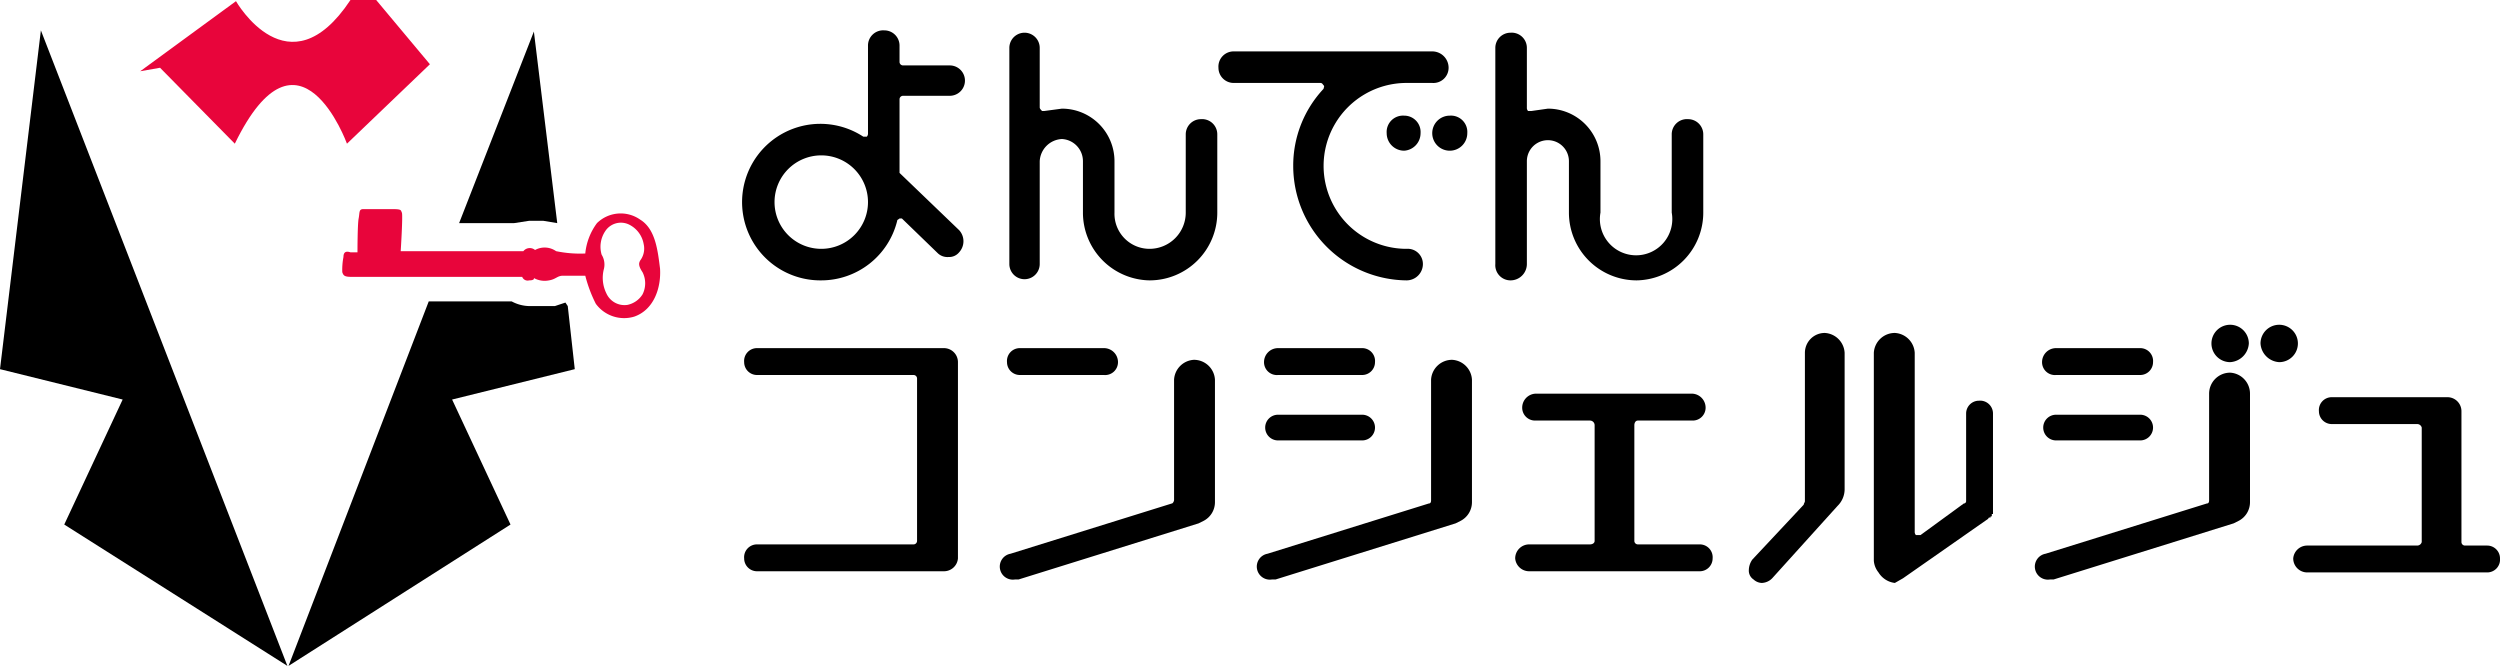 <svg xmlns="http://www.w3.org/2000/svg" viewBox="0 0 214 57"><path d="M3.5,2.6,24.6,57,5.5,44.9l5-10.7L0,31.6Z"/><path d="M12,6.1l8.2-6S24.7,8,30,0h2.2l4.6,5.5-7.1,6.8s-4.1-11.3-9.6,0L13.7,5.8Z" fill="#e8053b"/><path d="M45.3,18.9h1.2l1.2.2-2-16.4L39.3,19.1H44Z"/><path d="M47.5,26.2H45.3a3.3,3.3,0,0,1-1.5-.4H36.7L24.7,57l19-12.1-5-10.7,10.5-2.6-.6-5.4-.2-.3Z"/><path d="M56.5,23c-.2-1.6-.4-3.4-1.7-4.2a2.9,2.9,0,0,0-3.7.3,5.2,5.2,0,0,0-1,2.6,10.1,10.1,0,0,1-2.5-.2,1.7,1.7,0,0,0-1.8-.1.7.7,0,0,0-1,.1H34.3s.2-3.1.1-3.3,0-.3-.8-.3H31.1c-.4,0-.3.3-.4.8s-.1,2.9-.1,2.9H30c-.3-.1-.6-.1-.6.4a5.7,5.7,0,0,0-.1,1.3c.1.3.2.4.8.4H44.7a.5.5,0,0,0,.6.3c.5,0,.4-.2.4-.2a1.9,1.9,0,0,0,1.3.2c.6-.1.7-.4,1.2-.4h1.9a11.7,11.7,0,0,0,.9,2.4,3,3,0,0,0,3.3,1.1C56,26.5,56.6,24.6,56.5,23Zm-2.8,3.1a1.7,1.7,0,0,1-1.8-1,3,3,0,0,1-.2-2.1,1.6,1.6,0,0,0-.2-1.2,2.4,2.4,0,0,1,.3-2,1.6,1.6,0,0,1,2-.6,2.3,2.3,0,0,1,1.3,1.7,1.7,1.7,0,0,1-.3,1.4c-.1.2-.2.4.2,1a2.1,2.1,0,0,1,0,1.9,2,2,0,0,1-1.3.9Z" fill="#e8053b"/><path d="M70.3,24a6.7,6.7,0,1,1,3.6-12.3h.3a.4.4,0,0,0,.1-.3V3.9a1.3,1.3,0,0,1,1.4-1.3A1.3,1.3,0,0,1,77,3.9V5.3a.3.3,0,0,0,.3.3h4a1.3,1.3,0,0,1,0,2.6h-4a.3.3,0,0,0-.3.3v6.3l5.1,4.9a1.4,1.4,0,0,1,0,1.9,1.1,1.1,0,0,1-.9.4,1.2,1.2,0,0,1-.9-.3l-3.1-3H77c-.1.1-.2.1-.2.2A6.7,6.7,0,0,1,70.3,24Zm0-10.7a4,4,0,1,0,4,4A4,4,0,0,0,70.3,13.3Z"/><path d="M98.4,24a5.8,5.8,0,0,1-5.7-5.8V13.8a1.9,1.9,0,0,0-1.8-1.9A2,2,0,0,0,89,13.8v8.8a1.3,1.3,0,1,1-2.6,0V4.1a1.3,1.3,0,1,1,2.6,0V9.2c0,.1.1.2.2.3h.2l1.5-.2a4.5,4.5,0,0,1,4.5,4.5v4.4a3,3,0,0,0,3,3.1,3.1,3.1,0,0,0,3.1-3.1V11.5a1.3,1.3,0,0,1,1.3-1.3,1.3,1.3,0,0,1,1.4,1.3v6.7A5.8,5.8,0,0,1,98.4,24Z"/><path d="M140.1,24a5.8,5.8,0,0,1-5.8-5.8V13.8a1.8,1.8,0,1,0-3.6,0v8.8a1.4,1.4,0,0,1-1.4,1.4,1.3,1.3,0,0,1-1.3-1.4V4.1a1.3,1.3,0,0,1,1.3-1.3,1.3,1.3,0,0,1,1.4,1.3V9.2a.4.4,0,0,0,.1.3h.3l1.4-.2a4.5,4.5,0,0,1,4.5,4.5v4.4a3.1,3.1,0,1,0,6.1,0V11.5a1.3,1.3,0,0,1,1.4-1.3,1.3,1.3,0,0,1,1.3,1.3v6.7A5.8,5.8,0,0,1,140.1,24Z"/><path d="M120.4,24a9.8,9.8,0,0,1-9.7-9.8,9.6,9.6,0,0,1,2.6-6.6c0-.1.1-.2,0-.3s-.1-.2-.3-.2h-7.4a1.3,1.3,0,0,1-1.3-1.3,1.3,1.3,0,0,1,1.3-1.4h17A1.4,1.4,0,0,1,124,5.8a1.3,1.3,0,0,1-1.4,1.3h-2.2a7.1,7.1,0,0,0,0,14.2,1.3,1.3,0,0,1,1.4,1.3A1.4,1.4,0,0,1,120.4,24Z"/><path d="M120.2,12.9a1.5,1.5,0,0,1-1.5-1.5,1.4,1.4,0,0,1,1.5-1.5,1.4,1.4,0,0,1,1.4,1.5A1.5,1.5,0,0,1,120.2,12.9Z"/><path d="M124.1,12.9a1.5,1.5,0,0,1-1.5-1.5,1.5,1.5,0,0,1,1.5-1.5,1.4,1.4,0,0,1,1.5,1.5A1.5,1.5,0,0,1,124.1,12.9Z"/><path d="M190.9,31a1.6,1.6,0,0,1-1.6-1.6,1.6,1.6,0,0,1,1.6-1.6,1.6,1.6,0,0,1,1.6,1.6A1.7,1.7,0,0,1,190.9,31Z"/><path d="M195.1,31a1.7,1.7,0,0,1-1.6-1.6,1.6,1.6,0,0,1,1.6-1.6,1.6,1.6,0,0,1,1.6,1.6A1.6,1.6,0,0,1,195.1,31Z"/><path d="M64.8,48.9a1.1,1.1,0,0,1-1.1-1.1,1.1,1.1,0,0,1,1.1-1.2H78.2a.3.3,0,0,0,.3-.3V32.4a.3.3,0,0,0-.3-.3H64.8A1.1,1.1,0,0,1,63.7,31a1.1,1.1,0,0,1,1.1-1.2h16A1.2,1.2,0,0,1,82,31V47.8a1.2,1.2,0,0,1-1.2,1.1Z"/><path d="M130.9,48.9a1.2,1.2,0,0,1-1.2-1.1,1.2,1.2,0,0,1,1.2-1.2h5.2c.2,0,.4-.1.4-.3V36.4a.4.4,0,0,0-.4-.4h-4.7a1.1,1.1,0,0,1-1.1-1.1,1.2,1.2,0,0,1,1.1-1.2h13.5a1.2,1.2,0,0,1,1.1,1.2,1.1,1.1,0,0,1-1.1,1.1h-4.7c-.2,0-.3.2-.3.4v9.9a.3.3,0,0,0,.3.3h5.3a1.1,1.1,0,0,1,1.1,1.2,1.1,1.1,0,0,1-1.1,1.1Z"/><path d="M197.5,49a1.2,1.2,0,0,1-1.2-1.2,1.2,1.2,0,0,1,1.2-1.1h9.4a.4.4,0,0,0,.4-.3V36.6a.4.4,0,0,0-.4-.3h-7.3a1.1,1.1,0,0,1-1.1-1.1,1.1,1.1,0,0,1,1.1-1.2h9.9a1.2,1.2,0,0,1,1.2,1.2V46.4a.3.3,0,0,0,.3.3h1.9a1.1,1.1,0,0,1,1.1,1.1,1.1,1.1,0,0,1-1.1,1.2Z"/><path d="M87.3,32.1A1.1,1.1,0,0,1,86.2,31a1.1,1.1,0,0,1,1.1-1.2h7.2A1.2,1.2,0,0,1,95.7,31a1.1,1.1,0,0,1-1.2,1.1Z"/><path d="M86.9,49.6a1.1,1.1,0,0,1-.4-2.2l13.8-4.3c.1,0,.2-.2.2-.3V32.5a1.8,1.8,0,0,1,1.7-1.7,1.8,1.8,0,0,1,1.8,1.7V43a1.8,1.8,0,0,1-1,1.6h0l-.4.2L87.2,49.6Z"/><path d="M109.4,32.1a1.1,1.1,0,0,1-1.2-1.1,1.2,1.2,0,0,1,1.2-1.2h7.2a1.1,1.1,0,0,1,1.1,1.2,1.1,1.1,0,0,1-1.1,1.1Z"/><path d="M109.4,37.7a1.1,1.1,0,1,1,0-2.2h7.2a1.1,1.1,0,1,1,0,2.2Z"/><path d="M108.9,49.6a1.1,1.1,0,0,1-.4-2.2l13.8-4.3c.2,0,.2-.2.2-.3V32.5a1.8,1.8,0,0,1,1.8-1.7,1.8,1.8,0,0,1,1.7,1.7V43a1.8,1.8,0,0,1-1,1.6h0l-.4.2-15.4,4.8Z"/><path d="M176,32.1a1.1,1.1,0,0,1-1.2-1.1,1.2,1.2,0,0,1,1.2-1.2h7.2a1.1,1.1,0,0,1,1.1,1.2,1.1,1.1,0,0,1-1.1,1.1Z"/><path d="M176,37.7a1.1,1.1,0,1,1,0-2.2h7.2a1.1,1.1,0,0,1,0,2.2Z"/><path d="M175.5,49.6a1.1,1.1,0,0,1-.4-2.2l13.8-4.3c.2,0,.2-.2.2-.3V33.7a1.8,1.8,0,0,1,1.8-1.8,1.8,1.8,0,0,1,1.7,1.8V43a1.8,1.8,0,0,1-1,1.6h0l-.4.2-15.4,4.8Z"/><path d="M150.8,49.9a1.1,1.1,0,0,1-.7-.3.9.9,0,0,1-.4-.8,1.6,1.6,0,0,1,.3-.9l4.4-4.7c0-.1.1-.2.1-.3V30.2a1.7,1.7,0,0,1,1.7-1.7,1.8,1.8,0,0,1,1.7,1.7V41.9a2,2,0,0,1-.6,1.4l-5.6,6.2A1.3,1.3,0,0,1,150.8,49.9Z"/><path d="M162.2,49.9a1.9,1.9,0,0,1-1.4-.9h0a1.8,1.8,0,0,1-.4-1V30.2a1.8,1.8,0,0,1,1.8-1.7,1.8,1.8,0,0,1,1.7,1.7V45.5a.4.4,0,0,0,.1.3h.4l3.7-2.7a.2.2,0,0,0,.2-.2V35.4a1.1,1.1,0,0,1,1.1-1.1,1.1,1.1,0,0,1,1.2,1.1v8.2h0v.2h0v.2h-.1v.2h-.1c0,.1,0,.1-.1.1h0a.1.1,0,0,0-.1.1l-7.3,5.1Z"/></svg>